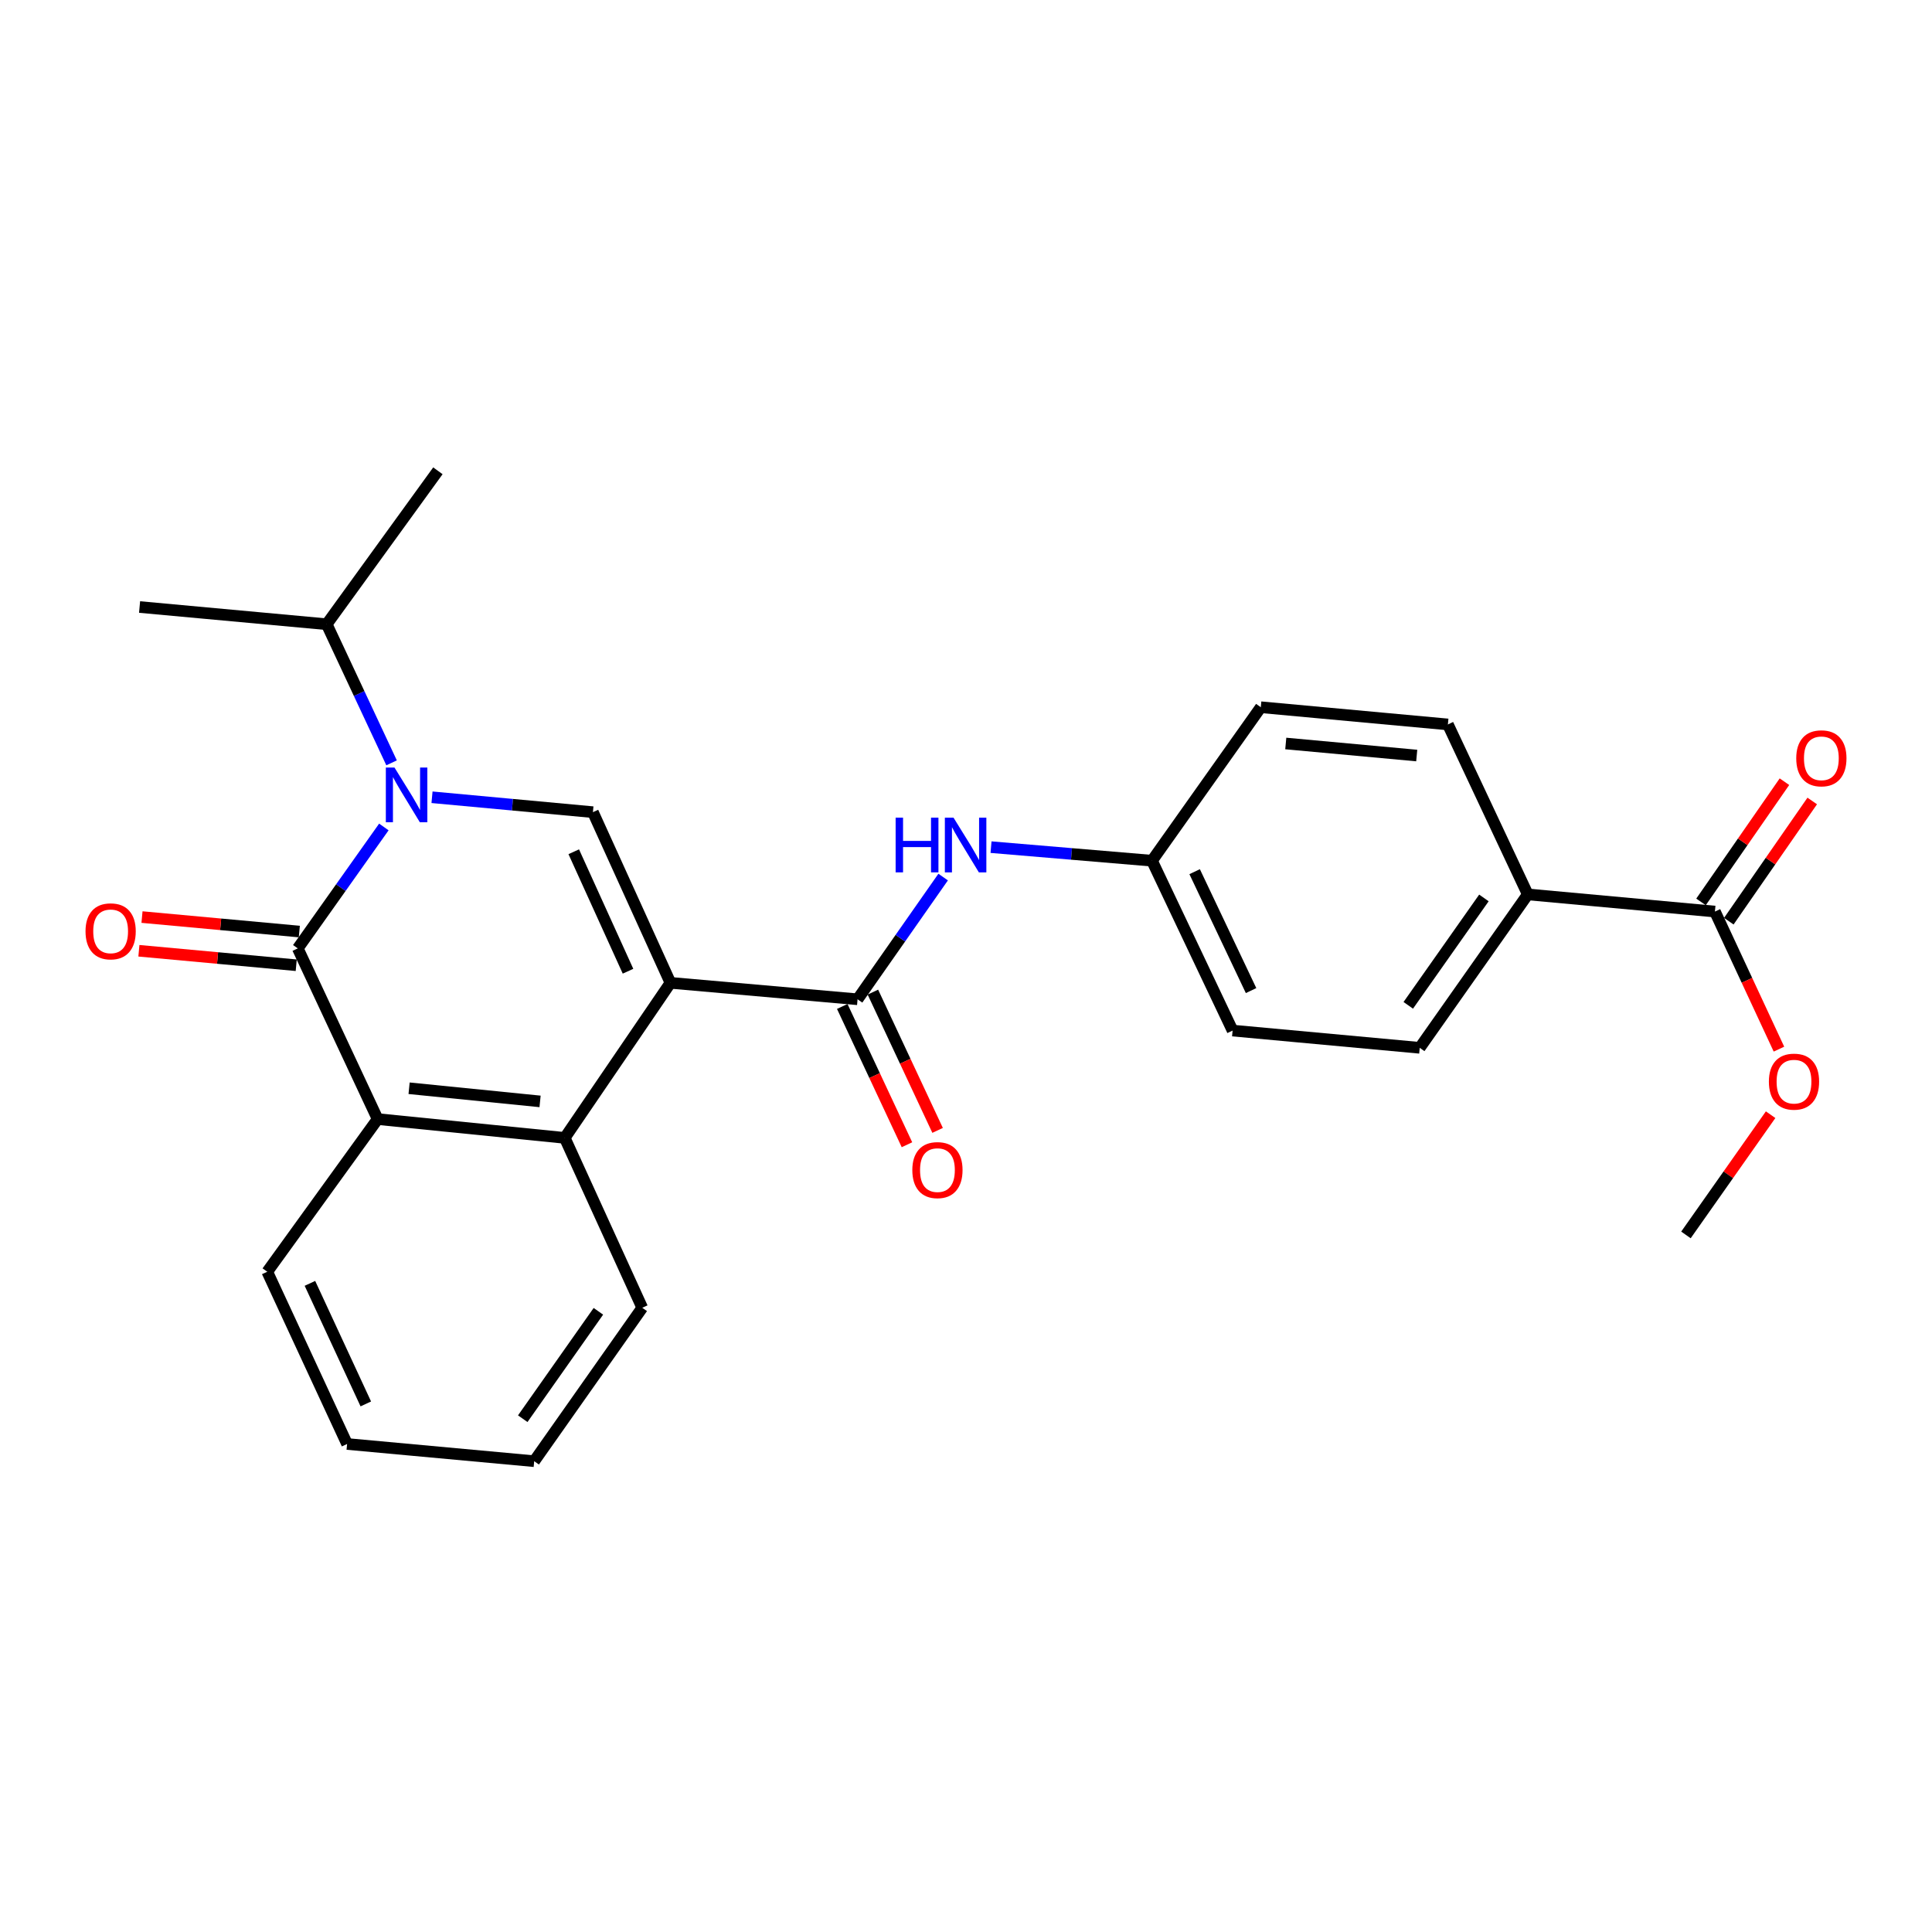 <?xml version='1.0' encoding='iso-8859-1'?>
<svg version='1.1' baseProfile='full'
              xmlns='http://www.w3.org/2000/svg'
                      xmlns:rdkit='http://www.rdkit.org/xml'
                      xmlns:xlink='http://www.w3.org/1999/xlink'
                  xml:space='preserve'
width='1000px' height='1000px' viewBox='0 0 1000 1000'>
<!-- END OF HEADER -->
<rect style='opacity:1.0;fill:#FFFFFF;stroke:none' width='1000' height='1000' x='0' y='0'> </rect>
<path class='bond-2' d='M 347.02,508.716 L 306.895,420.373' style='fill:none;fill-rule:evenodd;stroke:#000000;stroke-width:6px;stroke-linecap:butt;stroke-linejoin:miter;stroke-opacity:1' />
<path class='bond-2' d='M 325.059,502.705 L 296.972,440.865' style='fill:none;fill-rule:evenodd;stroke:#000000;stroke-width:6px;stroke-linecap:butt;stroke-linejoin:miter;stroke-opacity:1' />
<path class='bond-3' d='M 347.02,508.716 L 443.874,517.227' style='fill:none;fill-rule:evenodd;stroke:#000000;stroke-width:6px;stroke-linecap:butt;stroke-linejoin:miter;stroke-opacity:1' />
<path class='bond-4' d='M 347.02,508.716 L 292.314,588.965' style='fill:none;fill-rule:evenodd;stroke:#000000;stroke-width:6px;stroke-linecap:butt;stroke-linejoin:miter;stroke-opacity:1' />
<path class='bond-0' d='M 223.611,412.662 L 265.253,416.517' style='fill:none;fill-rule:evenodd;stroke:#0000FF;stroke-width:6px;stroke-linecap:butt;stroke-linejoin:miter;stroke-opacity:1' />
<path class='bond-0' d='M 265.253,416.517 L 306.895,420.373' style='fill:none;fill-rule:evenodd;stroke:#000000;stroke-width:6px;stroke-linecap:butt;stroke-linejoin:miter;stroke-opacity:1' />
<path class='bond-11' d='M 202.68,394.845 L 185.89,358.973' style='fill:none;fill-rule:evenodd;stroke:#0000FF;stroke-width:6px;stroke-linecap:butt;stroke-linejoin:miter;stroke-opacity:1' />
<path class='bond-11' d='M 185.89,358.973 L 169.099,323.101' style='fill:none;fill-rule:evenodd;stroke:#000000;stroke-width:6px;stroke-linecap:butt;stroke-linejoin:miter;stroke-opacity:1' />
<path class='bond-26' d='M 198.685,428.038 L 176.407,459.462' style='fill:none;fill-rule:evenodd;stroke:#0000FF;stroke-width:6px;stroke-linecap:butt;stroke-linejoin:miter;stroke-opacity:1' />
<path class='bond-26' d='M 176.407,459.462 L 154.129,490.886' style='fill:none;fill-rule:evenodd;stroke:#000000;stroke-width:6px;stroke-linecap:butt;stroke-linejoin:miter;stroke-opacity:1' />
<path class='bond-1' d='M 154.129,490.886 L 195.469,579.238' style='fill:none;fill-rule:evenodd;stroke:#000000;stroke-width:6px;stroke-linecap:butt;stroke-linejoin:miter;stroke-opacity:1' />
<path class='bond-8' d='M 154.931,482.168 L 114.215,478.423' style='fill:none;fill-rule:evenodd;stroke:#000000;stroke-width:6px;stroke-linecap:butt;stroke-linejoin:miter;stroke-opacity:1' />
<path class='bond-8' d='M 114.215,478.423 L 73.499,474.677' style='fill:none;fill-rule:evenodd;stroke:#FF0000;stroke-width:6px;stroke-linecap:butt;stroke-linejoin:miter;stroke-opacity:1' />
<path class='bond-8' d='M 153.327,499.603 L 112.611,495.858' style='fill:none;fill-rule:evenodd;stroke:#000000;stroke-width:6px;stroke-linecap:butt;stroke-linejoin:miter;stroke-opacity:1' />
<path class='bond-8' d='M 112.611,495.858 L 71.895,492.113' style='fill:none;fill-rule:evenodd;stroke:#FF0000;stroke-width:6px;stroke-linecap:butt;stroke-linejoin:miter;stroke-opacity:1' />
<path class='bond-6' d='M 443.874,517.227 L 466.023,485.6' style='fill:none;fill-rule:evenodd;stroke:#000000;stroke-width:6px;stroke-linecap:butt;stroke-linejoin:miter;stroke-opacity:1' />
<path class='bond-6' d='M 466.023,485.6 L 488.172,453.973' style='fill:none;fill-rule:evenodd;stroke:#0000FF;stroke-width:6px;stroke-linecap:butt;stroke-linejoin:miter;stroke-opacity:1' />
<path class='bond-10' d='M 435.945,520.938 L 452.694,556.725' style='fill:none;fill-rule:evenodd;stroke:#000000;stroke-width:6px;stroke-linecap:butt;stroke-linejoin:miter;stroke-opacity:1' />
<path class='bond-10' d='M 452.694,556.725 L 469.442,592.513' style='fill:none;fill-rule:evenodd;stroke:#FF0000;stroke-width:6px;stroke-linecap:butt;stroke-linejoin:miter;stroke-opacity:1' />
<path class='bond-10' d='M 451.803,513.516 L 468.552,549.303' style='fill:none;fill-rule:evenodd;stroke:#000000;stroke-width:6px;stroke-linecap:butt;stroke-linejoin:miter;stroke-opacity:1' />
<path class='bond-10' d='M 468.552,549.303 L 485.301,585.091' style='fill:none;fill-rule:evenodd;stroke:#FF0000;stroke-width:6px;stroke-linecap:butt;stroke-linejoin:miter;stroke-opacity:1' />
<path class='bond-5' d='M 292.314,588.965 L 195.469,579.238' style='fill:none;fill-rule:evenodd;stroke:#000000;stroke-width:6px;stroke-linecap:butt;stroke-linejoin:miter;stroke-opacity:1' />
<path class='bond-5' d='M 279.537,570.085 L 211.746,563.276' style='fill:none;fill-rule:evenodd;stroke:#000000;stroke-width:6px;stroke-linecap:butt;stroke-linejoin:miter;stroke-opacity:1' />
<path class='bond-19' d='M 292.314,588.965 L 332.429,676.899' style='fill:none;fill-rule:evenodd;stroke:#000000;stroke-width:6px;stroke-linecap:butt;stroke-linejoin:miter;stroke-opacity:1' />
<path class='bond-20' d='M 195.469,579.238 L 138.332,658.252' style='fill:none;fill-rule:evenodd;stroke:#000000;stroke-width:6px;stroke-linecap:butt;stroke-linejoin:miter;stroke-opacity:1' />
<path class='bond-13' d='M 512.956,438.484 L 554.613,441.991' style='fill:none;fill-rule:evenodd;stroke:#0000FF;stroke-width:6px;stroke-linecap:butt;stroke-linejoin:miter;stroke-opacity:1' />
<path class='bond-13' d='M 554.613,441.991 L 596.27,445.498' style='fill:none;fill-rule:evenodd;stroke:#000000;stroke-width:6px;stroke-linecap:butt;stroke-linejoin:miter;stroke-opacity:1' />
<path class='bond-7' d='M 887.64,471.82 L 790.776,462.939' style='fill:none;fill-rule:evenodd;stroke:#000000;stroke-width:6px;stroke-linecap:butt;stroke-linejoin:miter;stroke-opacity:1' />
<path class='bond-12' d='M 894.833,476.811 L 916.421,445.697' style='fill:none;fill-rule:evenodd;stroke:#000000;stroke-width:6px;stroke-linecap:butt;stroke-linejoin:miter;stroke-opacity:1' />
<path class='bond-12' d='M 916.421,445.697 L 938.01,414.584' style='fill:none;fill-rule:evenodd;stroke:#FF0000;stroke-width:6px;stroke-linecap:butt;stroke-linejoin:miter;stroke-opacity:1' />
<path class='bond-12' d='M 880.447,466.829 L 902.036,435.716' style='fill:none;fill-rule:evenodd;stroke:#000000;stroke-width:6px;stroke-linecap:butt;stroke-linejoin:miter;stroke-opacity:1' />
<path class='bond-12' d='M 902.036,435.716 L 923.625,404.602' style='fill:none;fill-rule:evenodd;stroke:#FF0000;stroke-width:6px;stroke-linecap:butt;stroke-linejoin:miter;stroke-opacity:1' />
<path class='bond-16' d='M 887.64,471.82 L 904.21,507.424' style='fill:none;fill-rule:evenodd;stroke:#000000;stroke-width:6px;stroke-linecap:butt;stroke-linejoin:miter;stroke-opacity:1' />
<path class='bond-16' d='M 904.21,507.424 L 920.779,543.029' style='fill:none;fill-rule:evenodd;stroke:#FF0000;stroke-width:6px;stroke-linecap:butt;stroke-linejoin:miter;stroke-opacity:1' />
<path class='bond-9' d='M 790.776,462.939 L 734.845,542.352' style='fill:none;fill-rule:evenodd;stroke:#000000;stroke-width:6px;stroke-linecap:butt;stroke-linejoin:miter;stroke-opacity:1' />
<path class='bond-9' d='M 768.072,464.769 L 728.919,520.358' style='fill:none;fill-rule:evenodd;stroke:#000000;stroke-width:6px;stroke-linecap:butt;stroke-linejoin:miter;stroke-opacity:1' />
<path class='bond-28' d='M 790.776,462.939 L 749.426,374.966' style='fill:none;fill-rule:evenodd;stroke:#000000;stroke-width:6px;stroke-linecap:butt;stroke-linejoin:miter;stroke-opacity:1' />
<path class='bond-21' d='M 169.099,323.101 L 72.245,314.19' style='fill:none;fill-rule:evenodd;stroke:#000000;stroke-width:6px;stroke-linecap:butt;stroke-linejoin:miter;stroke-opacity:1' />
<path class='bond-22' d='M 169.099,323.101 L 226.655,243.687' style='fill:none;fill-rule:evenodd;stroke:#000000;stroke-width:6px;stroke-linecap:butt;stroke-linejoin:miter;stroke-opacity:1' />
<path class='bond-17' d='M 596.27,445.498 L 652.591,366.056' style='fill:none;fill-rule:evenodd;stroke:#000000;stroke-width:6px;stroke-linecap:butt;stroke-linejoin:miter;stroke-opacity:1' />
<path class='bond-18' d='M 596.27,445.498 L 637.991,533.423' style='fill:none;fill-rule:evenodd;stroke:#000000;stroke-width:6px;stroke-linecap:butt;stroke-linejoin:miter;stroke-opacity:1' />
<path class='bond-18' d='M 618.347,451.181 L 647.551,512.728' style='fill:none;fill-rule:evenodd;stroke:#000000;stroke-width:6px;stroke-linecap:butt;stroke-linejoin:miter;stroke-opacity:1' />
<path class='bond-14' d='M 734.845,542.352 L 637.991,533.423' style='fill:none;fill-rule:evenodd;stroke:#000000;stroke-width:6px;stroke-linecap:butt;stroke-linejoin:miter;stroke-opacity:1' />
<path class='bond-15' d='M 749.426,374.966 L 652.591,366.056' style='fill:none;fill-rule:evenodd;stroke:#000000;stroke-width:6px;stroke-linecap:butt;stroke-linejoin:miter;stroke-opacity:1' />
<path class='bond-15' d='M 733.296,391.065 L 665.512,384.828' style='fill:none;fill-rule:evenodd;stroke:#000000;stroke-width:6px;stroke-linecap:butt;stroke-linejoin:miter;stroke-opacity:1' />
<path class='bond-23' d='M 916.468,576.962 L 894.554,608.08' style='fill:none;fill-rule:evenodd;stroke:#FF0000;stroke-width:6px;stroke-linecap:butt;stroke-linejoin:miter;stroke-opacity:1' />
<path class='bond-23' d='M 894.554,608.08 L 872.641,639.197' style='fill:none;fill-rule:evenodd;stroke:#000000;stroke-width:6px;stroke-linecap:butt;stroke-linejoin:miter;stroke-opacity:1' />
<path class='bond-24' d='M 332.429,676.899 L 276.497,756.313' style='fill:none;fill-rule:evenodd;stroke:#000000;stroke-width:6px;stroke-linecap:butt;stroke-linejoin:miter;stroke-opacity:1' />
<path class='bond-24' d='M 309.724,678.729 L 270.572,734.318' style='fill:none;fill-rule:evenodd;stroke:#000000;stroke-width:6px;stroke-linecap:butt;stroke-linejoin:miter;stroke-opacity:1' />
<path class='bond-27' d='M 138.332,658.252 L 179.653,747.402' style='fill:none;fill-rule:evenodd;stroke:#000000;stroke-width:6px;stroke-linecap:butt;stroke-linejoin:miter;stroke-opacity:1' />
<path class='bond-27' d='M 160.415,664.262 L 189.34,726.667' style='fill:none;fill-rule:evenodd;stroke:#000000;stroke-width:6px;stroke-linecap:butt;stroke-linejoin:miter;stroke-opacity:1' />
<path class='bond-25' d='M 276.497,756.313 L 179.653,747.402' style='fill:none;fill-rule:evenodd;stroke:#000000;stroke-width:6px;stroke-linecap:butt;stroke-linejoin:miter;stroke-opacity:1' />
<path  class='atom-1' d='M 204.189 397.283
L 213.469 412.283
Q 214.389 413.763, 215.869 416.443
Q 217.349 419.123, 217.429 419.283
L 217.429 397.283
L 221.189 397.283
L 221.189 425.603
L 217.309 425.603
L 207.349 409.203
Q 206.189 407.283, 204.949 405.083
Q 203.749 402.883, 203.389 402.203
L 203.389 425.603
L 199.709 425.603
L 199.709 397.283
L 204.189 397.283
' fill='#0000FF'/>
<path  class='atom-7' d='M 463.576 423.216
L 467.416 423.216
L 467.416 435.256
L 481.896 435.256
L 481.896 423.216
L 485.736 423.216
L 485.736 451.536
L 481.896 451.536
L 481.896 438.456
L 467.416 438.456
L 467.416 451.536
L 463.576 451.536
L 463.576 423.216
' fill='#0000FF'/>
<path  class='atom-7' d='M 493.536 423.216
L 502.816 438.216
Q 503.736 439.696, 505.216 442.376
Q 506.696 445.056, 506.776 445.216
L 506.776 423.216
L 510.536 423.216
L 510.536 451.536
L 506.656 451.536
L 496.696 435.136
Q 495.536 433.216, 494.296 431.016
Q 493.096 428.816, 492.736 428.136
L 492.736 451.536
L 489.056 451.536
L 489.056 423.216
L 493.536 423.216
' fill='#0000FF'/>
<path  class='atom-9' d='M 44.265 482.055
Q 44.265 475.255, 47.625 471.455
Q 50.985 467.655, 57.265 467.655
Q 63.545 467.655, 66.905 471.455
Q 70.265 475.255, 70.265 482.055
Q 70.265 488.935, 66.865 492.855
Q 63.465 496.735, 57.265 496.735
Q 51.025 496.735, 47.625 492.855
Q 44.265 488.975, 44.265 482.055
M 57.265 493.535
Q 61.585 493.535, 63.905 490.655
Q 66.265 487.735, 66.265 482.055
Q 66.265 476.495, 63.905 473.695
Q 61.585 470.855, 57.265 470.855
Q 52.945 470.855, 50.585 473.655
Q 48.265 476.455, 48.265 482.055
Q 48.265 487.775, 50.585 490.655
Q 52.945 493.535, 57.265 493.535
' fill='#FF0000'/>
<path  class='atom-11' d='M 472.215 605.64
Q 472.215 598.84, 475.575 595.04
Q 478.935 591.24, 485.215 591.24
Q 491.495 591.24, 494.855 595.04
Q 498.215 598.84, 498.215 605.64
Q 498.215 612.52, 494.815 616.44
Q 491.415 620.32, 485.215 620.32
Q 478.975 620.32, 475.575 616.44
Q 472.215 612.56, 472.215 605.64
M 485.215 617.12
Q 489.535 617.12, 491.855 614.24
Q 494.215 611.32, 494.215 605.64
Q 494.215 600.08, 491.855 597.28
Q 489.535 594.44, 485.215 594.44
Q 480.895 594.44, 478.535 597.24
Q 476.215 600.04, 476.215 605.64
Q 476.215 611.36, 478.535 614.24
Q 480.895 617.12, 485.215 617.12
' fill='#FF0000'/>
<path  class='atom-13' d='M 929.735 392.497
Q 929.735 385.697, 933.095 381.897
Q 936.455 378.097, 942.735 378.097
Q 949.015 378.097, 952.375 381.897
Q 955.735 385.697, 955.735 392.497
Q 955.735 399.377, 952.335 403.297
Q 948.935 407.177, 942.735 407.177
Q 936.495 407.177, 933.095 403.297
Q 929.735 399.417, 929.735 392.497
M 942.735 403.977
Q 947.055 403.977, 949.375 401.097
Q 951.735 398.177, 951.735 392.497
Q 951.735 386.937, 949.375 384.137
Q 947.055 381.297, 942.735 381.297
Q 938.415 381.297, 936.055 384.097
Q 933.735 386.897, 933.735 392.497
Q 933.735 398.217, 936.055 401.097
Q 938.415 403.977, 942.735 403.977
' fill='#FF0000'/>
<path  class='atom-17' d='M 915.572 559.854
Q 915.572 553.054, 918.932 549.254
Q 922.292 545.454, 928.572 545.454
Q 934.852 545.454, 938.212 549.254
Q 941.572 553.054, 941.572 559.854
Q 941.572 566.734, 938.172 570.654
Q 934.772 574.534, 928.572 574.534
Q 922.332 574.534, 918.932 570.654
Q 915.572 566.774, 915.572 559.854
M 928.572 571.334
Q 932.892 571.334, 935.212 568.454
Q 937.572 565.534, 937.572 559.854
Q 937.572 554.294, 935.212 551.494
Q 932.892 548.654, 928.572 548.654
Q 924.252 548.654, 921.892 551.454
Q 919.572 554.254, 919.572 559.854
Q 919.572 565.574, 921.892 568.454
Q 924.252 571.334, 928.572 571.334
' fill='#FF0000'/>
</svg>
